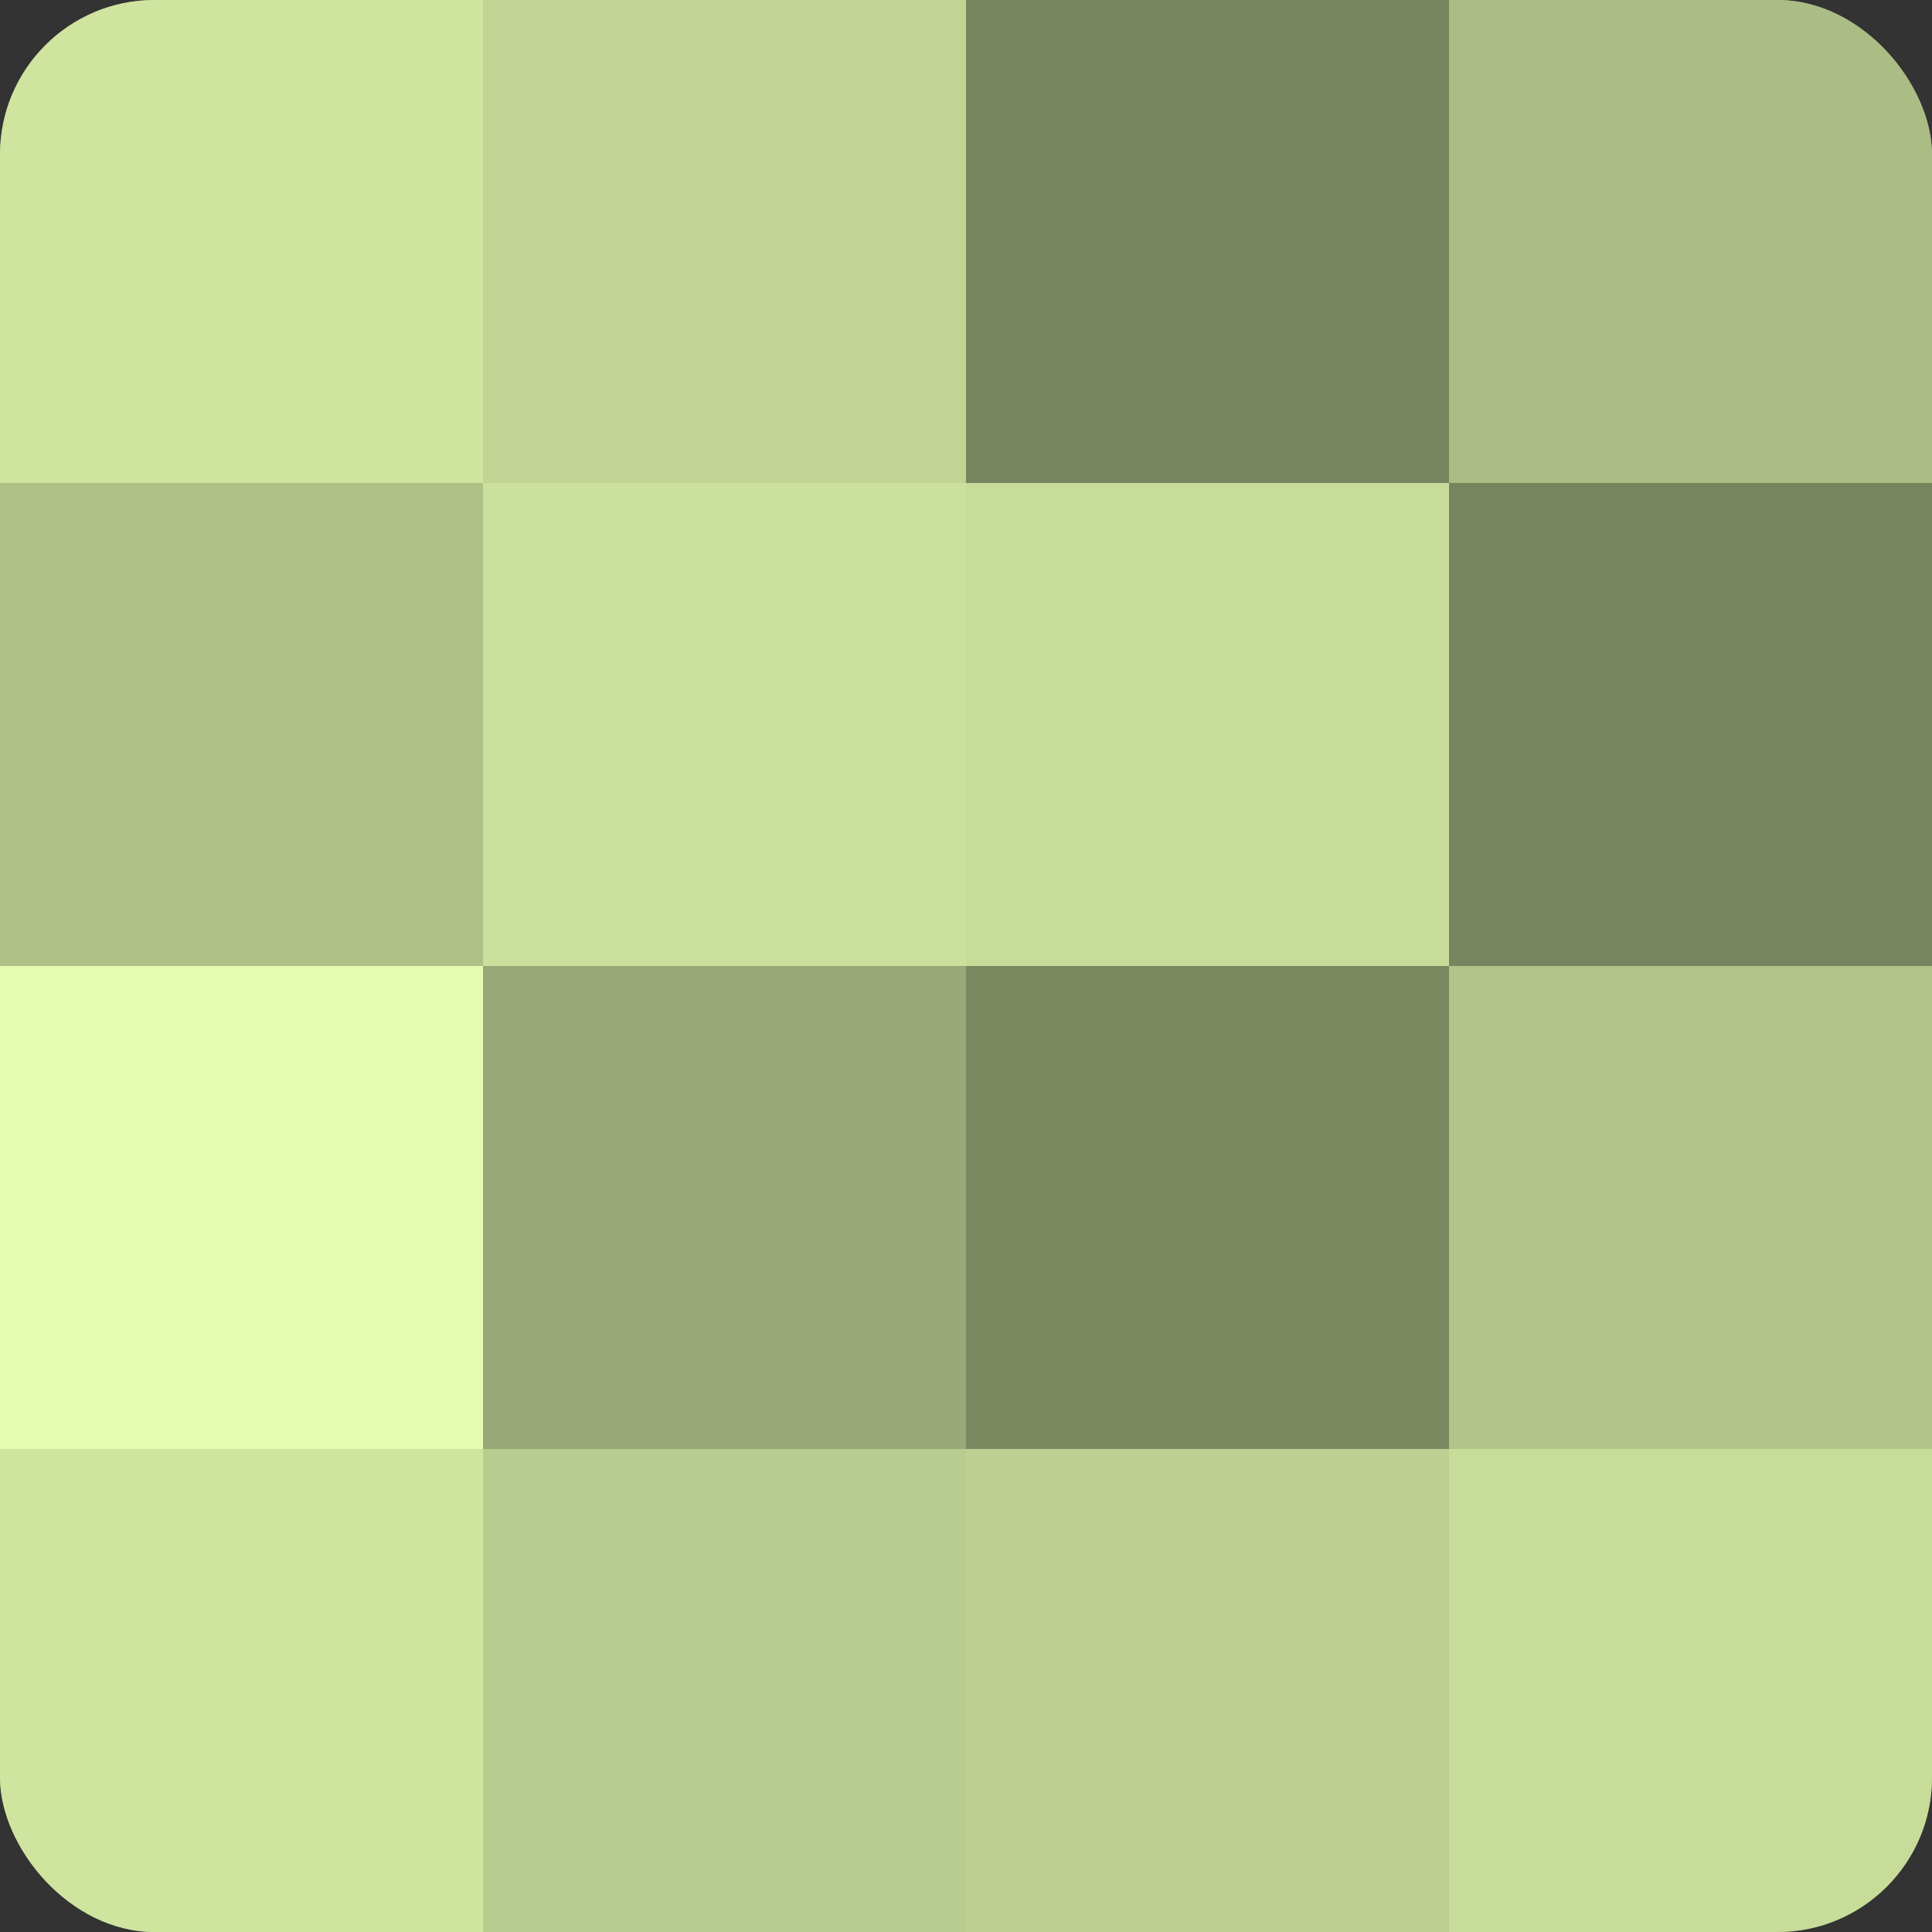 <?xml version="1.0" encoding="UTF-8"?>
<svg xmlns="http://www.w3.org/2000/svg" width="60" height="60" viewBox="0 0 100 100" preserveAspectRatio="xMidYMid meet"><rect x="0" y="0" width="100" height="100" fill="#333333" stroke="none"/><defs><clipPath id="c" width="100" height="100"><rect width="100" height="100" rx="8" ry="8"/></clipPath></defs><g clip-path="url(#c)"><rect width="100" height="100" fill="#92a070"/><rect width="25" height="25" fill="#cfe49f"/><rect y="25" width="25" height="25" fill="#afc086"/><rect y="50" width="25" height="25" fill="#e5fcb0"/><rect y="75" width="25" height="25" fill="#cfe49f"/><rect x="25" width="25" height="25" fill="#c1d494"/><rect x="25" y="25" width="25" height="25" fill="#cce09d"/><rect x="25" y="50" width="25" height="25" fill="#99a876"/><rect x="25" y="75" width="25" height="25" fill="#b9cc8f"/><rect x="50" width="25" height="25" fill="#78845d"/><rect x="50" y="25" width="25" height="25" fill="#c8dc9a"/><rect x="50" y="50" width="25" height="25" fill="#7c885f"/><rect x="50" y="75" width="25" height="25" fill="#bdd092"/><rect x="75" width="25" height="25" fill="#abbc84"/><rect x="75" y="25" width="25" height="25" fill="#78845d"/><rect x="75" y="50" width="25" height="25" fill="#b2c489"/><rect x="75" y="75" width="25" height="25" fill="#c8dc9a"/></g></svg>
